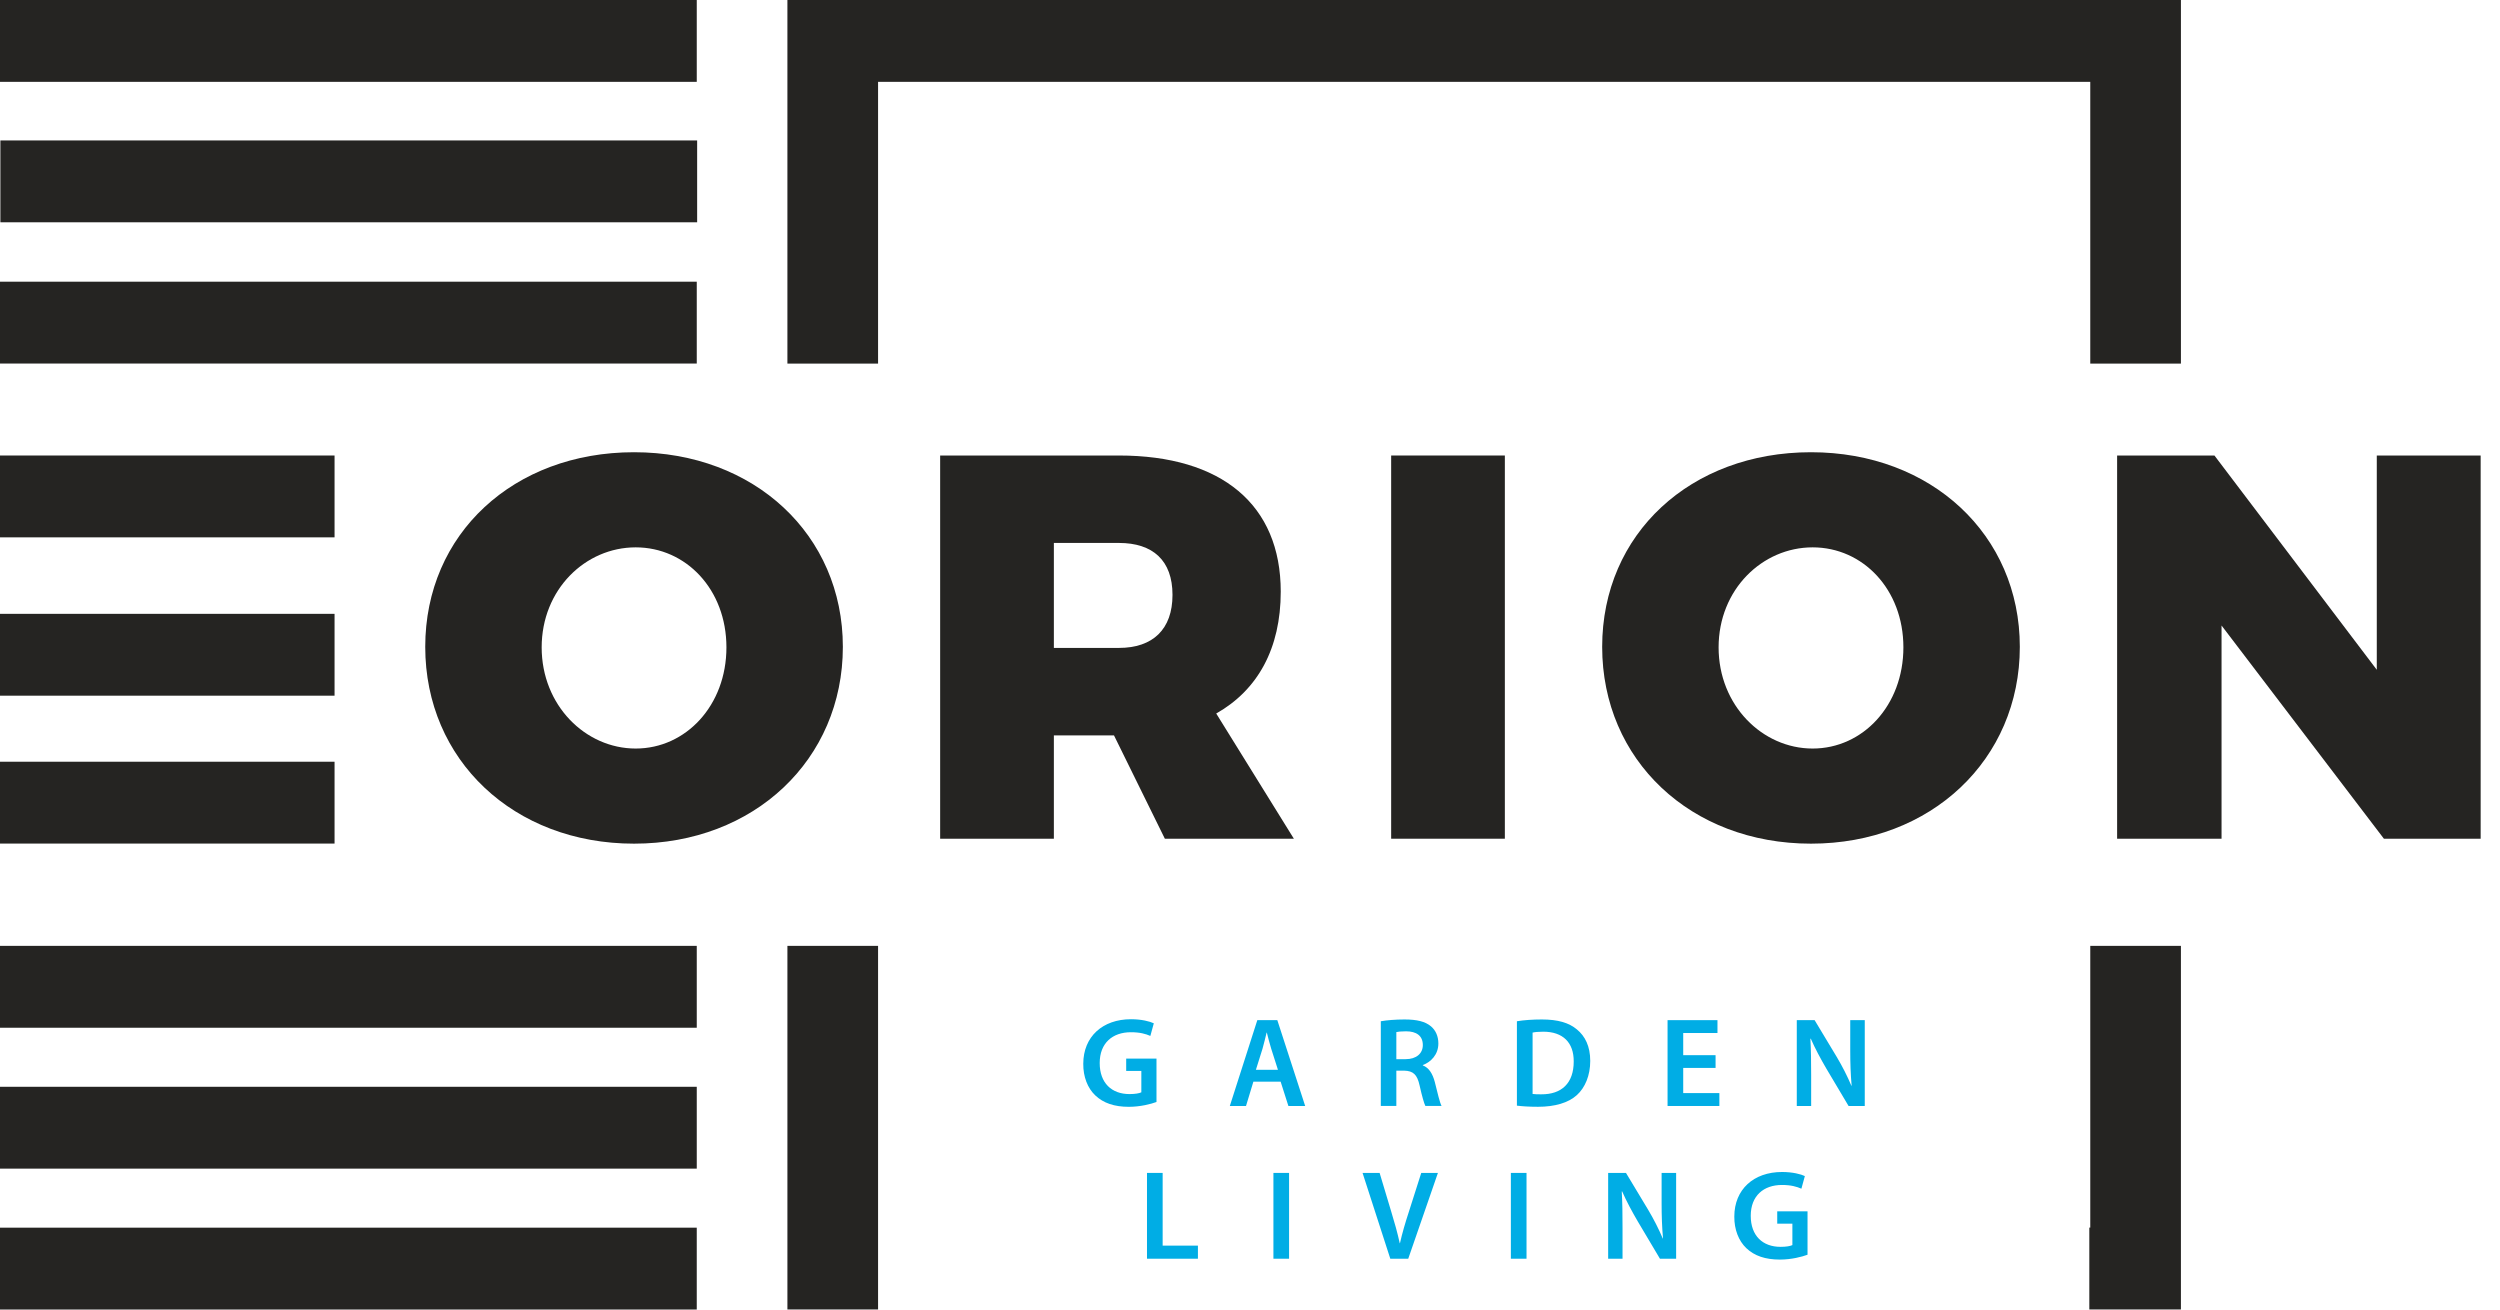 <svg width="84" height="44" viewBox="0 0 84 44" fill="none" xmlns="http://www.w3.org/2000/svg">
<path d="M26.457 0V0.832V2.75V12.217H29.503V2.75H70.233V12.217H73.279V2.75V0.832V0H26.457Z" fill="#252422"/>
<path d="M28.32 21.734C28.32 25.518 25.345 28.347 21.304 28.347C17.263 28.347 14.288 25.537 14.288 21.734C14.288 17.932 17.263 15.195 21.304 15.195C25.345 15.195 28.32 17.969 28.32 21.734ZM18.2 21.752C18.2 23.699 19.669 25.151 21.359 25.151C23.049 25.151 24.408 23.699 24.408 21.752C24.408 19.805 23.049 18.391 21.359 18.391C19.669 18.391 18.2 19.805 18.2 21.752Z" fill="#252422"/>
<path d="M37.431 24.709H35.41V28.181H31.589V15.305H37.596C41.049 15.305 43.033 16.958 43.033 19.878C43.033 21.789 42.261 23.184 40.865 23.974L43.474 28.181H39.139L37.43 24.709H37.431ZM37.596 21.77C38.735 21.77 39.396 21.145 39.396 19.988C39.396 18.831 38.735 18.243 37.596 18.243H35.41V21.77H37.596V21.77Z" fill="#252422"/>
<path d="M46.743 28.181V15.305H50.563V28.181H46.743Z" fill="#252422"/>
<path d="M67.866 21.734C67.866 25.518 64.89 28.347 60.849 28.347C56.809 28.347 53.833 25.537 53.833 21.734C53.833 17.932 56.809 15.195 60.849 15.195C64.89 15.195 67.866 17.969 67.866 21.734ZM57.745 21.752C57.745 23.699 59.215 25.151 60.905 25.151C62.595 25.151 63.954 23.699 63.954 21.752C63.954 19.805 62.595 18.391 60.905 18.391C59.215 18.391 57.745 19.805 57.745 21.752Z" fill="#252422"/>
<path d="M80.099 28.181L74.644 21.017V28.181H71.135V15.305H74.405L79.86 22.505V15.305H83.35V28.181H80.099H80.099Z" fill="#252422"/>
<path d="M23.411 0H0V2.75H23.411V0Z" fill="#252422"/>
<path d="M23.411 41.25H0V44.001H23.411V41.25Z" fill="#252422"/>
<path d="M23.411 31.781H0V34.532H23.411V31.781Z" fill="#252422"/>
<path d="M23.411 36.516H0V39.266H23.411V36.516Z" fill="#252422"/>
<path d="M23.411 9.465H0V12.215H23.411V9.465Z" fill="#252422"/>
<path d="M23.424 4.719H0.013V7.469H23.424V4.719Z" fill="#252422"/>
<path d="M11.241 20.625H0V23.375H11.241V20.625Z" fill="#252422"/>
<path d="M11.241 15.305H0V18.055H11.241V15.305Z" fill="#252422"/>
<path d="M11.241 25.594H0V28.344H11.241V25.594Z" fill="#252422"/>
<path d="M38.858 37.027C38.674 37.095 38.314 37.189 37.929 37.189C37.442 37.189 37.074 37.065 36.8 36.804C36.543 36.56 36.394 36.179 36.398 35.743C36.398 34.832 37.048 34.246 38.002 34.246C38.357 34.246 38.635 34.319 38.768 34.383L38.652 34.807C38.494 34.738 38.301 34.683 37.998 34.683C37.382 34.683 36.95 35.046 36.95 35.718C36.95 36.39 37.352 36.761 37.951 36.761C38.139 36.761 38.28 36.736 38.349 36.702V35.983H37.84V35.568H38.858V37.027Z" fill="#00ADE5"/>
<path d="M42.114 36.343L41.866 37.161H41.322L42.246 34.277H42.918L43.854 37.161H43.29L43.029 36.343H42.114ZM42.939 35.946L42.712 35.235C42.657 35.06 42.609 34.863 42.566 34.696H42.558C42.515 34.863 42.472 35.064 42.421 35.235L42.198 35.946H42.938H42.939Z" fill="#00ADE5"/>
<path d="M46.395 34.314C46.592 34.279 46.887 34.254 47.191 34.254C47.606 34.254 47.888 34.322 48.081 34.485C48.239 34.618 48.329 34.819 48.329 35.062C48.329 35.434 48.077 35.687 47.807 35.785V35.798C48.012 35.875 48.136 36.076 48.209 36.354C48.299 36.714 48.376 37.047 48.436 37.159H47.892C47.849 37.073 47.781 36.838 47.7 36.478C47.619 36.102 47.482 35.982 47.182 35.974H46.917V37.159H46.395V34.314L46.395 34.314ZM46.917 35.588H47.23C47.585 35.588 47.807 35.4 47.807 35.114C47.807 34.797 47.585 34.652 47.243 34.652C47.076 34.652 46.969 34.665 46.917 34.678V35.589V35.588Z" fill="#00ADE5"/>
<path d="M50.968 34.314C51.2 34.275 51.495 34.254 51.807 34.254C52.346 34.254 52.718 34.365 52.983 34.588C53.261 34.815 53.432 35.157 53.432 35.648C53.432 36.14 53.257 36.547 52.983 36.795C52.697 37.056 52.239 37.188 51.679 37.188C51.371 37.188 51.139 37.171 50.968 37.15V34.314ZM51.495 36.757C51.567 36.769 51.679 36.769 51.786 36.769C52.47 36.774 52.877 36.397 52.877 35.666C52.881 35.028 52.513 34.665 51.854 34.665C51.687 34.665 51.567 34.678 51.495 34.695V36.757Z" fill="#00ADE5"/>
<path d="M57.642 35.882H56.556V36.728H57.771V37.161H56.03V34.277H57.707V34.709H56.556V35.454H57.643V35.882H57.642Z" fill="#00ADE5"/>
<path d="M60.372 37.161V34.277H60.971L61.715 35.514C61.907 35.835 62.074 36.168 62.206 36.48H62.215C62.181 36.096 62.168 35.723 62.168 35.283V34.277H62.656V37.161H62.112L61.359 35.894C61.175 35.578 60.983 35.223 60.842 34.898L60.829 34.902C60.85 35.274 60.855 35.655 60.855 36.13V37.161H60.371L60.372 37.161Z" fill="#00ADE5"/>
<path d="M38.539 39.41H39.065V41.853H40.25V42.293H38.539V39.41Z" fill="#00ADE5"/>
<path d="M43.313 39.41V42.293H42.787V39.41H43.313Z" fill="#00ADE5"/>
<path d="M46.714 42.293L45.782 39.41H46.355L46.748 40.719C46.86 41.083 46.954 41.421 47.031 41.771H47.039C47.116 41.429 47.219 41.078 47.334 40.728L47.754 39.41H48.314L47.317 42.293H46.714H46.714Z" fill="#00ADE5"/>
<path d="M51.291 39.41V42.293H50.765V39.41H51.291Z" fill="#00ADE5"/>
<path d="M54.034 42.293V39.41H54.633L55.377 40.647C55.569 40.968 55.736 41.301 55.869 41.613H55.877C55.843 41.228 55.83 40.856 55.83 40.416V39.41H56.318V42.293H55.774L55.022 41.027C54.838 40.711 54.645 40.356 54.504 40.031L54.491 40.035C54.513 40.407 54.517 40.788 54.517 41.263V42.294H54.034L54.034 42.293Z" fill="#00ADE5"/>
<path d="M60.733 42.159C60.549 42.228 60.19 42.322 59.805 42.322C59.317 42.322 58.949 42.198 58.675 41.937C58.419 41.693 58.269 41.312 58.273 40.876C58.273 39.965 58.923 39.379 59.877 39.379C60.232 39.379 60.511 39.452 60.643 39.516L60.527 39.94C60.369 39.871 60.177 39.815 59.873 39.815C59.257 39.815 58.825 40.179 58.825 40.851C58.825 41.523 59.227 41.894 59.826 41.894C60.014 41.894 60.156 41.869 60.224 41.835V41.116H59.715V40.701H60.733V42.159Z" fill="#00ADE5"/>
<path d="M29.503 31.781H26.457V41.248V43.166V43.998H29.503V41.248V31.781Z" fill="#252422"/>
<path d="M70.233 31.781V41.248H70.201V43.998H73.279V43.166V41.248V31.781H70.233Z" fill="#252422"/>
</svg>

